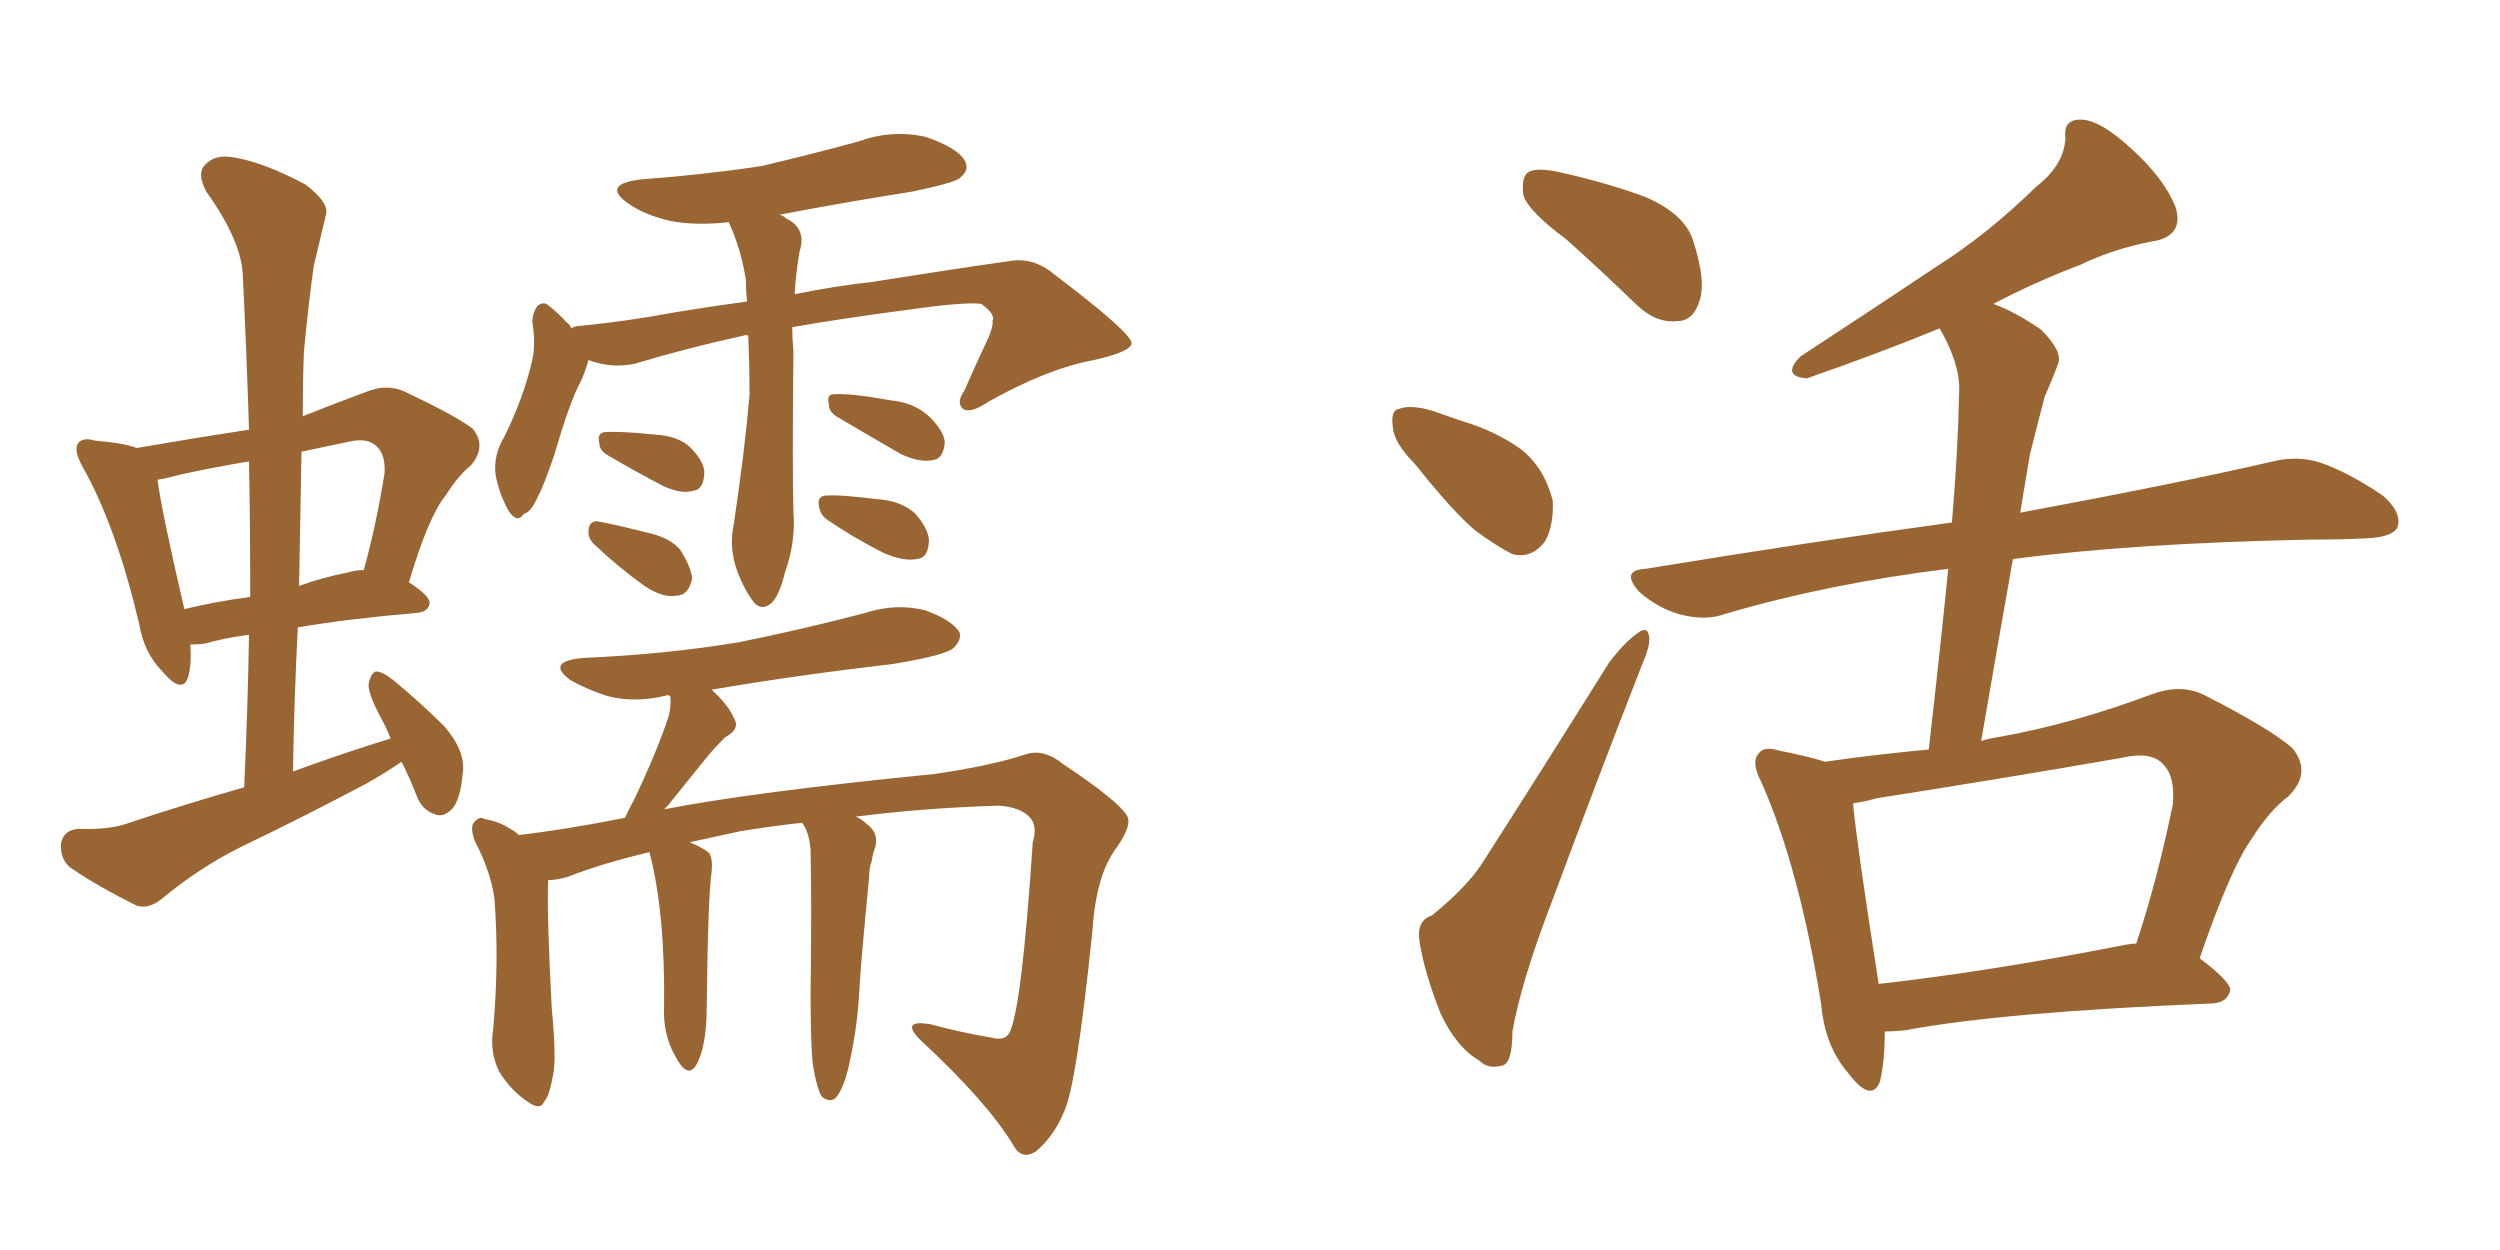 <svg xmlns="http://www.w3.org/2000/svg" xmlns:xlink="http://www.w3.org/1999/xlink" width="300" height="150"><path fill="#996633" padding="10" d="M48.19 91.41L48.19 91.41Q46.29 92.72 43.95 94.04L43.95 94.04Q36.47 98.00 28.86 101.66L28.86 101.66Q23.88 104.15 19.48 107.81L19.48 107.81Q17.87 109.13 16.41 108.69L16.41 108.69Q11.72 106.35 8.50 104.15L8.50 104.15Q7.18 103.13 7.32 101.22L7.32 101.22Q7.62 99.61 9.38 99.46L9.38 99.46Q13.18 99.61 15.53 98.73L15.53 98.73Q22.56 96.39 29.30 94.48L29.30 94.48Q29.74 84.96 29.88 76.17L29.88 76.17Q26.66 76.61 24.76 77.20L24.76 77.20Q23.88 77.34 22.85 77.34L22.85 77.34Q23.00 79.83 22.56 81.30L22.56 81.30Q21.83 83.35 19.48 80.57L19.48 80.57Q17.29 78.37 16.70 74.85L16.70 74.85Q13.92 63.13 9.96 56.10L9.96 56.10Q8.79 54.05 9.38 53.17L9.38 53.17Q9.96 52.44 11.43 52.88L11.43 52.88Q14.94 53.17 16.41 53.76L16.41 53.76Q23.14 52.59 29.88 51.56L29.88 51.56Q29.59 42.19 29.15 33.40L29.15 33.40Q29.15 29.15 24.76 23.00L24.76 23.00Q23.58 20.80 24.61 19.78L24.61 19.78Q25.78 18.46 28.13 18.90L28.13 18.90Q31.64 19.48 36.62 22.12L36.62 22.12Q39.55 24.32 39.11 25.78L39.11 25.78Q38.53 28.27 37.65 31.93L37.65 31.93Q37.06 36.04 36.47 42.19L36.47 42.19Q36.33 46.00 36.33 49.95L36.33 49.95Q39.99 48.49 43.95 47.02L43.95 47.02Q46.44 46.00 48.63 47.02L48.63 47.02Q54.79 49.95 56.69 51.42L56.69 51.42Q58.45 53.47 56.54 55.81L56.54 55.81Q54.93 57.13 53.47 59.47L53.47 59.47Q51.42 61.96 49.07 69.87L49.07 69.87Q51.56 71.48 51.56 72.36L51.56 72.36Q51.42 73.39 50.10 73.54L50.10 73.54Q41.60 74.27 35.74 75.29L35.74 75.29Q35.30 83.64 35.16 92.58L35.16 92.58Q41.16 90.38 46.88 88.62L46.88 88.62Q46.29 87.16 45.70 86.13L45.70 86.13Q44.09 83.06 44.24 82.03L44.24 82.03Q44.53 80.71 45.12 80.57L45.12 80.57Q45.85 80.57 47.17 81.59L47.17 81.59Q50.54 84.38 53.32 87.16L53.32 87.16Q55.96 90.23 55.52 92.87L55.52 92.87Q55.22 96.09 54.20 97.12L54.20 97.12Q53.17 98.14 52.15 97.71L52.15 97.71Q50.54 97.12 49.95 95.36L49.95 95.36Q49.07 93.16 48.19 91.41ZM30.03 71.63L30.03 71.63Q30.03 63.28 29.88 55.37L29.88 55.37Q25.49 56.10 21.53 56.98L21.53 56.98Q19.92 57.42 18.90 57.57L18.90 57.57Q19.34 61.08 22.12 73.10L22.12 73.10Q25.63 72.22 30.03 71.63ZM36.18 54.20L36.18 54.20Q36.04 62.26 35.89 70.31L35.89 70.31Q38.67 69.29 41.75 68.70L41.75 68.70Q42.63 68.41 43.65 68.41L43.65 68.41Q45.12 63.13 46.14 56.84L46.14 56.84Q46.29 54.64 45.26 53.61L45.26 53.61Q44.09 52.44 41.75 53.03L41.75 53.03Q38.96 53.61 36.18 54.20ZM89.79 40.28L89.79 40.28Q89.36 40.14 89.21 40.28L89.21 40.28Q82.47 41.75 76.17 43.65L76.17 43.65Q73.39 44.24 70.61 43.21L70.61 43.21Q70.31 44.38 69.73 45.70L69.73 45.70Q68.41 48.05 66.50 54.64L66.50 54.64Q65.19 58.45 64.60 59.47L64.60 59.47Q63.72 61.52 62.84 61.67L62.84 61.67Q62.11 62.84 61.08 61.38L61.08 61.38Q59.91 59.33 59.47 56.98L59.47 56.98Q59.18 54.64 60.50 52.44L60.50 52.44Q62.84 47.75 63.87 43.21L63.87 43.21Q64.31 41.31 63.87 38.53L63.87 38.53Q64.01 37.21 64.60 36.62L64.60 36.62Q65.33 36.18 65.77 36.62L65.77 36.62Q67.09 37.65 67.97 38.67L67.97 38.67Q68.41 38.96 68.55 39.40L68.55 39.40Q68.99 39.11 69.58 39.11L69.58 39.11Q75.44 38.53 80.86 37.50L80.86 37.50Q85.25 36.77 89.65 36.18L89.65 36.18Q89.50 34.86 89.50 33.54L89.50 33.54Q88.92 29.88 87.45 26.66L87.45 26.66Q83.50 27.10 80.42 26.51L80.42 26.51Q77.34 25.78 75.44 24.46L75.44 24.46Q72.07 22.12 76.90 21.53L76.90 21.53Q84.67 20.95 91.41 19.92L91.41 19.92Q97.56 18.46 102.98 16.99L102.98 16.99Q106.93 15.53 111.04 16.41L111.04 16.41Q114.84 17.72 115.72 19.19L115.72 19.19Q116.46 20.36 115.14 21.39L115.14 21.39Q114.40 21.97 109.42 23.00L109.42 23.00Q101.07 24.32 93.46 25.78L93.46 25.78Q93.90 25.78 94.34 26.22L94.34 26.22Q96.83 27.39 95.95 30.18L95.95 30.18Q95.51 32.67 95.36 35.30L95.36 35.30Q100.49 34.28 104.59 33.84L104.59 33.84Q113.82 32.37 121.00 31.35L121.00 31.35Q123.93 30.76 126.56 32.96L126.56 32.96Q135.64 39.84 135.79 41.16L135.79 41.16Q135.79 42.19 131.25 43.21L131.25 43.21Q125.68 44.24 118.65 48.19L118.65 48.19Q116.46 49.66 115.58 49.07L115.58 49.07Q114.70 48.34 115.72 46.88L115.72 46.88Q117.19 43.51 118.65 40.43L118.65 40.43Q119.24 38.96 119.09 38.53L119.09 38.53Q119.53 37.79 117.77 36.47L117.77 36.47Q115.87 36.18 108.69 37.21L108.69 37.21Q100.93 38.23 95.07 39.26L95.07 39.26Q95.07 40.72 95.21 42.19L95.21 42.19Q95.07 56.54 95.21 61.38L95.21 61.38Q95.51 65.04 94.19 68.70L94.19 68.70Q93.60 71.19 92.72 72.22L92.72 72.22Q91.55 73.39 90.53 72.36L90.53 72.36Q89.36 70.90 88.48 68.55L88.48 68.55Q87.45 65.77 88.04 62.99L88.04 62.99Q89.36 54.20 89.94 47.46L89.94 47.46Q89.94 43.95 89.79 40.28ZM71.48 65.48L71.48 65.48Q70.61 64.75 70.61 63.87L70.61 63.87Q70.61 62.55 71.63 62.55L71.63 62.55Q73.39 62.84 77.49 63.87L77.49 63.87Q80.27 64.45 81.59 65.92L81.59 65.92Q82.91 67.97 83.06 69.43L83.06 69.43Q82.62 71.48 81.15 71.48L81.15 71.48Q79.54 71.78 77.34 70.31L77.34 70.31Q74.27 68.12 71.48 65.48ZM72.95 54.64L72.95 54.64Q71.92 54.05 71.92 53.17L71.92 53.17Q71.63 52.00 72.51 51.86L72.51 51.86Q74.41 51.71 78.52 52.15L78.52 52.15Q81.30 52.29 82.76 53.61L82.76 53.61Q84.38 55.22 84.52 56.54L84.52 56.54Q84.52 58.74 83.20 58.89L83.20 58.89Q81.74 59.33 79.54 58.30L79.54 58.30Q76.17 56.54 72.95 54.64ZM100.34 49.95L100.34 49.95Q99.46 49.37 99.46 48.49L99.46 48.49Q99.17 47.31 100.05 47.31L100.05 47.31Q102.10 47.17 106.93 48.05L106.93 48.05Q109.86 48.34 111.62 50.10L111.62 50.10Q113.23 51.71 113.38 53.03L113.38 53.03Q113.23 55.08 111.91 55.22L111.91 55.22Q110.30 55.52 108.11 54.49L108.11 54.49Q104.30 52.29 100.34 49.95ZM99.32 62.40L99.32 62.40Q98.44 61.82 98.29 60.79L98.29 60.79Q98.00 59.62 99.02 59.47L99.02 59.47Q100.78 59.33 105.32 59.91L105.32 59.91Q107.96 60.06 109.72 61.52L109.72 61.52Q111.33 63.28 111.47 64.75L111.47 64.75Q111.47 66.94 110.01 67.09L110.01 67.09Q108.40 67.38 106.05 66.36L106.05 66.36Q102.54 64.60 99.32 62.40ZM97.56 127.88L97.56 127.88L97.56 127.88Q97.27 125.68 97.27 119.09L97.27 119.09Q97.41 108.69 97.27 101.95L97.27 101.95Q97.12 100.20 96.53 99.17L96.53 99.17Q96.39 98.88 96.24 98.73L96.24 98.73Q92.29 99.17 88.77 99.76L88.77 99.76Q85.40 100.49 82.76 101.07L82.76 101.07Q84.52 101.81 85.11 102.39L85.11 102.39Q85.55 103.13 85.40 104.59L85.40 104.59Q84.96 107.37 84.81 120.70L84.81 120.70Q84.81 125.68 83.50 127.88L83.50 127.88Q82.47 129.49 81.01 126.71L81.01 126.71Q79.54 124.07 79.69 120.85L79.69 120.85Q79.83 109.42 77.93 102.25L77.93 102.25Q71.92 103.71 68.26 105.18L68.26 105.18Q66.80 105.62 65.77 105.62L65.77 105.62Q65.77 105.91 65.77 106.05L65.77 106.05Q65.63 110.01 66.21 121.00L66.21 121.00Q66.80 127.15 66.36 129.05L66.36 129.05Q65.92 131.54 65.33 132.13L65.33 132.13Q64.89 133.30 63.43 132.28L63.43 132.28Q61.38 130.96 59.91 128.61L59.91 128.61Q58.74 126.27 59.18 123.49L59.18 123.49Q59.91 115.28 59.33 107.81L59.33 107.81Q58.89 104.59 56.98 100.93L56.98 100.93Q56.40 99.32 56.84 98.73L56.84 98.73Q57.57 97.85 58.15 98.29L58.15 98.29Q59.91 98.58 61.23 99.46L61.23 99.46Q61.82 99.76 62.26 100.20L62.26 100.20Q67.53 99.61 75 98.14L75 98.14Q75.44 97.12 76.03 96.09L76.03 96.09Q78.96 89.94 80.27 85.84L80.27 85.84Q80.57 84.52 80.42 83.50L80.42 83.50Q79.98 83.35 79.83 83.50L79.83 83.50Q76.03 84.38 72.80 83.50L72.80 83.50Q70.17 82.62 68.41 81.59L68.41 81.59Q65.48 79.39 69.87 78.96L69.87 78.96Q79.98 78.52 88.77 77.05L88.77 77.05Q96.68 75.44 103.86 73.54L103.86 73.54Q107.52 72.36 111.04 73.24L111.04 73.24Q114.26 74.41 115.14 75.88L115.14 75.88Q115.43 76.76 114.40 77.78L114.40 77.78Q113.38 78.66 107.08 79.69L107.08 79.69Q95.65 81.01 85.40 82.76L85.40 82.76Q87.45 84.67 88.04 86.13L88.04 86.13Q88.92 87.45 87.01 88.48L87.01 88.48Q85.40 90.09 84.38 91.41L84.38 91.41Q82.03 94.34 80.13 96.68L80.13 96.68Q79.83 96.97 79.69 97.12L79.69 97.12Q90.09 95.07 112.21 92.87L112.21 92.87Q119.09 91.85 123.05 90.53L123.05 90.53Q125.24 89.79 127.59 91.70L127.59 91.70Q134.18 96.09 135.21 97.85L135.21 97.85Q135.94 98.88 134.03 101.66L134.03 101.66Q131.54 104.88 131.10 111.62L131.10 111.62Q129.20 130.08 127.73 133.30L127.73 133.30Q126.56 136.23 124.37 138.13L124.37 138.13Q122.61 139.31 121.58 137.40L121.58 137.40Q118.51 132.28 110.45 124.80L110.45 124.80Q107.96 122.31 111.62 122.90L111.62 122.90Q115.43 123.93 118.95 124.51L118.95 124.51Q120.56 124.95 121.14 123.93L121.14 123.93Q122.61 121.00 123.93 101.07L123.93 101.07Q124.51 99.17 123.63 98.14L123.63 98.14Q122.46 96.83 119.82 96.68L119.82 96.68Q110.60 96.97 102.69 98.00L102.69 98.00Q103.42 98.29 104.00 98.88L104.00 98.88Q105.47 99.90 105.03 101.66L105.03 101.66Q104.74 102.39 104.59 103.42L104.59 103.42Q104.30 104.15 104.30 105.18L104.30 105.18Q103.27 115.87 103.13 118.65L103.13 118.65Q102.98 122.02 102.39 125.24L102.39 125.24Q101.81 128.61 101.22 130.08L101.22 130.08Q100.49 131.84 99.90 131.98L99.90 131.98Q99.17 132.13 98.58 131.54L98.58 131.54Q98.00 130.52 97.56 127.88ZM187.94 28.71L187.94 28.71Q183.40 25.34 182.81 23.44L182.81 23.44Q182.52 21.24 183.40 20.65L183.40 20.65Q184.42 20.07 187.06 20.65L187.06 20.65Q192.48 21.83 197.31 23.58L197.31 23.58Q202.15 25.63 203.17 28.86L203.17 28.86Q204.79 33.84 203.91 36.18L203.91 36.18Q203.17 38.53 201.27 38.53L201.27 38.53Q198.78 38.82 196.44 36.62L196.44 36.62Q192.04 32.37 187.94 28.71ZM169.78 55.66L169.78 55.66Q167.29 53.17 167.14 51.27L167.14 51.27Q166.85 49.22 167.87 49.07L167.87 49.07Q169.34 48.49 172.12 49.37L172.12 49.37Q173.73 49.95 175.49 50.54L175.49 50.54Q179.44 51.71 182.52 53.91L182.52 53.91Q185.30 56.10 186.33 60.06L186.33 60.06Q186.47 62.99 185.45 64.89L185.45 64.89Q183.84 67.09 181.49 66.50L181.49 66.50Q179.74 65.63 177.10 63.72L177.10 63.72Q174.32 61.38 169.78 55.66ZM171.83 109.86L171.83 109.86Q175.78 106.64 177.69 103.86L177.69 103.86Q185.01 92.43 193.07 79.54L193.07 79.54Q194.97 77.05 196.44 76.03L196.44 76.03Q197.75 75 197.90 76.46L197.90 76.46Q198.05 77.49 197.02 79.83L197.02 79.83Q191.75 93.31 186.04 108.69L186.04 108.69Q182.52 117.92 181.49 123.78L181.49 123.78Q181.49 127.73 180.18 127.88L180.18 127.88Q178.56 128.32 177.54 127.29L177.54 127.29Q174.76 125.68 172.85 121.58L172.85 121.58Q170.95 116.75 170.36 113.09L170.36 113.09Q169.92 110.45 171.83 109.86ZM226.17 123.78L226.17 123.78Q226.17 127.44 225.59 129.79L225.59 129.79Q224.56 132.42 221.78 128.76L221.78 128.76Q218.99 125.54 218.55 120.56L218.55 120.56Q215.92 104.15 211.38 93.90L211.38 93.90Q210.06 91.41 211.08 90.38L211.08 90.38Q211.67 89.50 213.57 90.09L213.57 90.09Q217.24 90.82 218.99 91.41L218.99 91.41Q225.15 90.53 231.45 89.94L231.45 89.94Q232.76 78.52 233.79 68.26L233.79 68.26Q219.43 70.02 206.98 73.68L206.98 73.68Q204.64 74.56 201.42 73.68L201.42 73.68Q198.93 72.95 196.73 71.04L196.73 71.04Q194.38 68.41 197.46 68.26L197.46 68.26Q217.09 65.04 234.23 62.70L234.23 62.70Q234.96 54.20 235.11 46.58L235.11 46.58Q235.11 43.51 232.76 39.40L232.76 39.40Q226.03 42.19 216.80 45.41L216.80 45.41Q213.72 45.12 216.06 42.77L216.06 42.77Q224.56 37.21 232.47 31.93L232.47 31.93Q238.48 28.13 244.34 22.41L244.34 22.41Q247.71 19.78 247.85 16.55L247.85 16.55Q247.56 14.21 249.90 14.36L249.90 14.36Q252.10 14.50 255.62 17.72L255.62 17.72Q259.57 21.24 261.04 24.76L261.04 24.76Q262.21 28.42 258.11 29.00L258.11 29.00Q253.56 29.88 249.61 31.79L249.61 31.79Q244.19 33.84 239.21 36.47L239.21 36.47Q241.70 37.35 244.92 39.55L244.92 39.55Q247.56 42.19 246.97 43.65L246.97 43.65Q246.39 45.26 245.36 47.61L245.36 47.61Q244.63 50.39 243.60 54.49L243.60 54.49Q243.02 57.86 242.43 61.52L242.43 61.52Q261.33 58.01 272.75 55.37L272.75 55.37Q275.68 54.64 278.47 55.52L278.47 55.52Q281.84 56.69 285.94 59.47L285.94 59.47Q288.28 61.52 287.70 63.28L287.70 63.28Q287.11 64.45 284.03 64.60L284.03 64.60Q280.96 64.75 277.29 64.75L277.29 64.75Q255.76 65.19 241.55 67.09L241.55 67.09Q239.65 77.78 237.74 88.92L237.74 88.92Q238.62 88.62 239.65 88.48L239.65 88.48Q248.73 86.87 258.11 83.35L258.11 83.35Q261.62 82.03 264.40 83.35L264.40 83.35Q272.46 87.45 275.10 89.79L275.10 89.79Q277.44 92.72 274.66 95.51L274.66 95.51Q272.31 97.27 270.12 100.78L270.12 100.78Q267.63 104.30 263.96 114.99L263.96 114.99Q267.63 117.77 267.63 118.80L267.63 118.80Q267.33 120.26 265.58 120.41L265.58 120.41Q240.23 121.44 228.66 123.63L228.66 123.63Q227.20 123.78 226.17 123.78ZM255.03 113.38L255.03 113.38L255.03 113.38Q255.76 113.23 256.35 113.23L256.35 113.23Q258.84 105.76 260.74 96.53L260.74 96.53Q261.04 93.16 259.57 91.70L259.57 91.70Q258.11 90.09 254.44 90.97L254.44 90.97Q240.09 93.46 225.15 95.80L225.15 95.80Q223.68 96.24 222.36 96.39L222.36 96.39Q222.80 101.22 225.44 118.07L225.44 118.07Q238.62 116.60 255.03 113.38Z"/></svg>